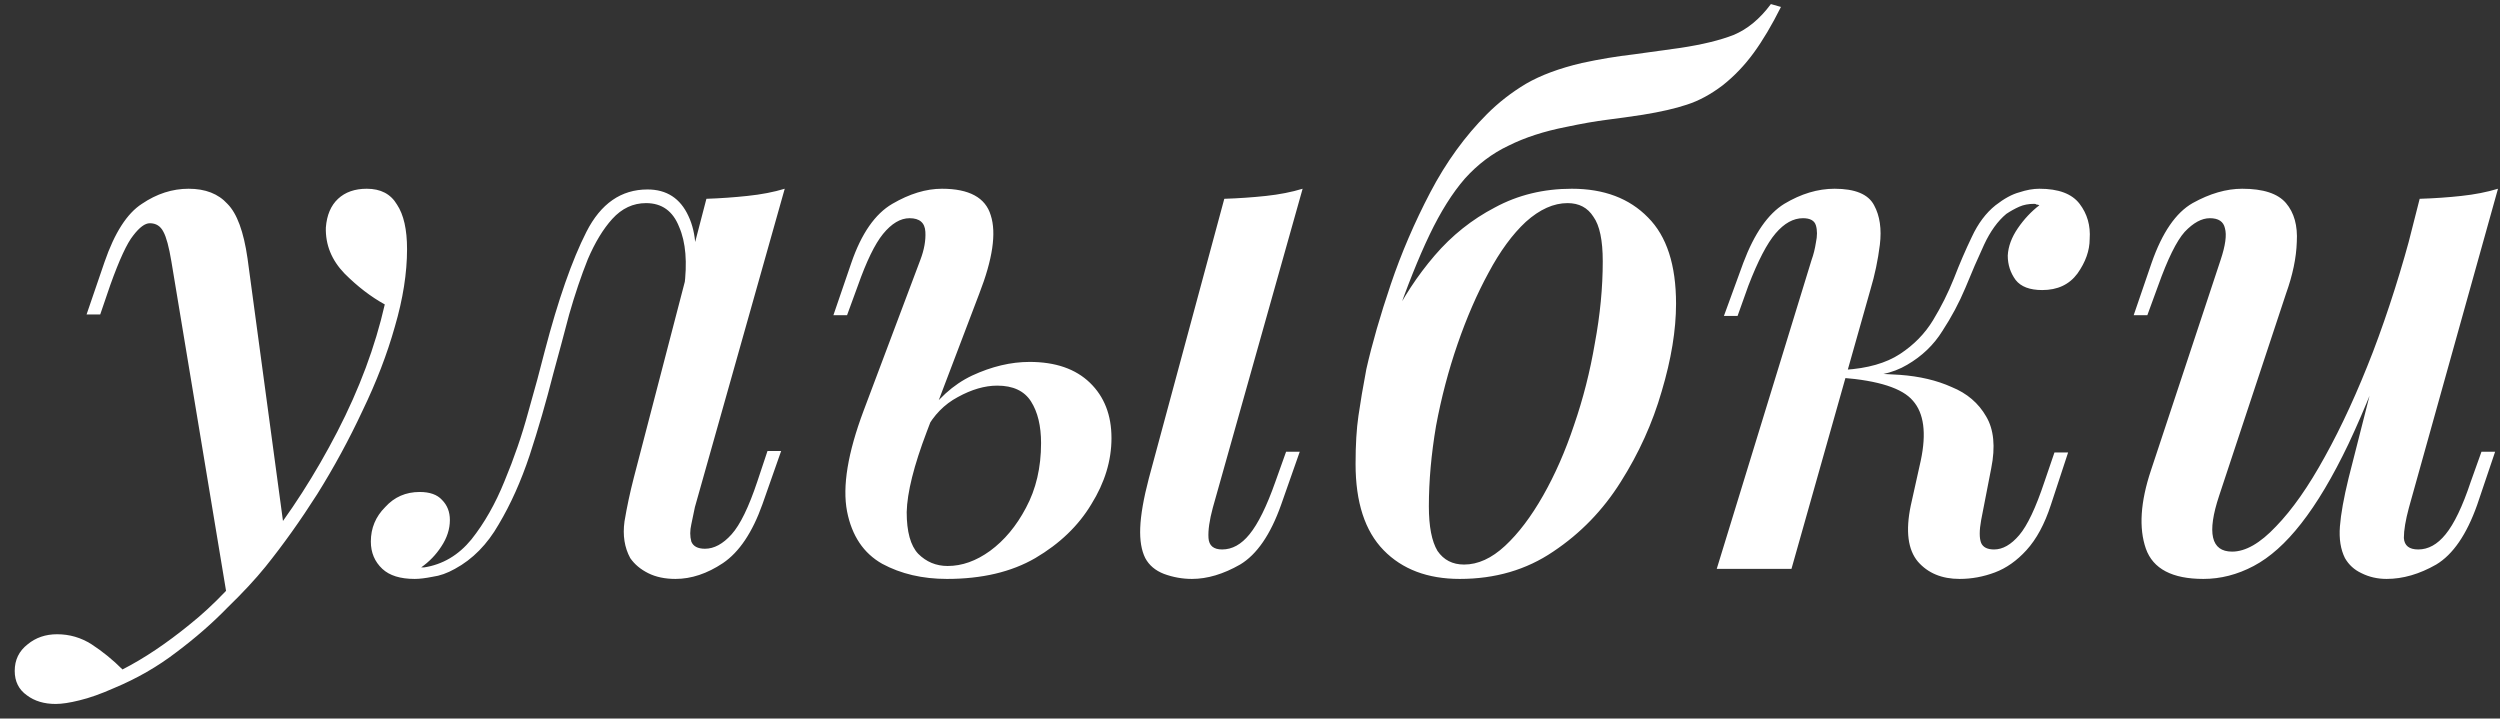 <?xml version="1.0" encoding="UTF-8"?> <svg xmlns="http://www.w3.org/2000/svg" width="167" height="48" viewBox="0 0 167 48" fill="none"><rect x="0" y="0" width="167" height="48" fill="#333333" stroke="none"/><path d="M19.03 35.744L15.191 40.016L11.447 17.456C11.287 16.496 11.111 15.84 10.918 15.488C10.726 15.104 10.422 14.912 10.007 14.912C9.687 14.912 9.319 15.184 8.902 15.728C8.486 16.24 7.974 17.344 7.367 19.04L6.694 21.008H5.782L6.982 17.504C7.654 15.552 8.486 14.256 9.479 13.616C10.47 12.944 11.511 12.608 12.598 12.608C13.719 12.608 14.582 12.944 15.191 13.616C15.831 14.256 16.279 15.472 16.535 17.264L19.03 35.744ZM8.182 44.72C9.623 43.984 11.127 42.976 12.694 41.696C14.262 40.448 15.879 38.752 17.543 36.608C19.398 34.272 21.062 31.68 22.535 28.832C24.006 25.984 25.062 23.152 25.703 20.336C24.774 19.824 23.878 19.136 23.015 18.272C22.151 17.376 21.735 16.352 21.767 15.2C21.831 14.368 22.102 13.728 22.582 13.28C23.062 12.832 23.703 12.608 24.503 12.608C25.43 12.608 26.102 12.96 26.518 13.664C26.966 14.336 27.191 15.328 27.191 16.64C27.191 18.24 26.919 19.968 26.375 21.824C25.863 23.648 25.142 25.52 24.215 27.44C23.319 29.36 22.311 31.216 21.191 33.008C20.07 34.768 18.919 36.384 17.735 37.856C17.062 38.688 16.215 39.6 15.191 40.592C14.198 41.616 13.062 42.608 11.783 43.568C10.534 44.528 9.143 45.328 7.606 45.968C6.742 46.352 5.974 46.624 5.303 46.784C4.662 46.944 4.135 47.024 3.719 47.024C2.95 47.024 2.311 46.832 1.798 46.448C1.254 46.064 0.983 45.52 0.983 44.816C0.983 44.08 1.27 43.488 1.847 43.04C2.39 42.592 3.046 42.368 3.814 42.368C4.646 42.368 5.415 42.592 6.119 43.04C6.854 43.52 7.543 44.08 8.182 44.72ZM46.42 33.872C46.356 34.192 46.276 34.576 46.18 35.024C46.084 35.44 46.084 35.824 46.18 36.176C46.308 36.496 46.612 36.656 47.092 36.656C47.7 36.656 48.292 36.336 48.868 35.696C49.444 35.056 50.02 33.872 50.596 32.144L51.268 30.128H52.18L50.932 33.68C50.26 35.568 49.38 36.88 48.292 37.616C47.236 38.32 46.18 38.672 45.124 38.672C44.42 38.672 43.812 38.544 43.3 38.288C42.788 38.032 42.388 37.696 42.1 37.28C41.716 36.576 41.588 35.76 41.716 34.832C41.876 33.872 42.084 32.896 42.34 31.904L47.188 13.28C48.116 13.248 49.028 13.184 49.924 13.088C50.852 12.992 51.684 12.832 52.42 12.608L46.42 33.872ZM28.324 37.904C29.572 37.712 30.628 37.088 31.492 36.032C32.356 34.944 33.092 33.648 33.7 32.144C34.34 30.608 34.868 29.072 35.284 27.536C35.732 25.968 36.1 24.608 36.388 23.456C37.284 20.032 38.212 17.376 39.172 15.488C40.132 13.6 41.492 12.656 43.252 12.656C44.532 12.656 45.444 13.248 45.988 14.432C46.532 15.584 46.612 17.088 46.228 18.944L45.7 19.232C45.924 17.536 45.812 16.176 45.364 15.152C44.948 14.096 44.212 13.568 43.156 13.568C42.292 13.568 41.54 13.92 40.9 14.624C40.292 15.296 39.748 16.192 39.268 17.312C38.82 18.432 38.404 19.664 38.02 21.008C37.668 22.352 37.316 23.664 36.964 24.944C36.484 26.832 35.956 28.656 35.38 30.416C34.804 32.144 34.116 33.68 33.316 35.024C32.548 36.368 31.572 37.36 30.388 38C29.876 38.288 29.38 38.464 28.9 38.528C28.42 38.624 28.02 38.672 27.7 38.672C26.74 38.672 26.02 38.448 25.54 38C25.028 37.52 24.772 36.912 24.772 36.176C24.772 35.28 25.092 34.512 25.732 33.872C26.34 33.2 27.108 32.864 28.036 32.864C28.708 32.864 29.204 33.04 29.524 33.392C29.876 33.744 30.052 34.192 30.052 34.736C30.052 35.344 29.86 35.936 29.476 36.512C29.124 37.056 28.676 37.52 28.132 37.904C28.164 37.904 28.196 37.904 28.228 37.904C28.26 37.904 28.292 37.904 28.324 37.904ZM81.015 33.92C80.791 34.752 80.695 35.424 80.727 35.936C80.759 36.448 81.063 36.704 81.639 36.704C82.311 36.704 82.919 36.368 83.463 35.696C84.039 34.992 84.615 33.824 85.191 32.192L85.911 30.176H86.823L85.575 33.728C84.871 35.712 83.959 37.04 82.839 37.712C81.719 38.352 80.647 38.672 79.623 38.672C78.983 38.672 78.359 38.56 77.751 38.336C77.175 38.112 76.759 37.76 76.503 37.28C76.247 36.768 76.135 36.096 76.167 35.264C76.199 34.4 76.391 33.296 76.743 31.952L81.783 13.28C82.743 13.248 83.671 13.184 84.567 13.088C85.463 12.992 86.279 12.832 87.015 12.608L81.015 33.92ZM68.775 24.176C70.503 24.176 71.847 24.64 72.807 25.568C73.767 26.496 74.247 27.728 74.247 29.264C74.247 30.768 73.799 32.24 72.903 33.68C72.039 35.12 70.791 36.32 69.159 37.28C67.559 38.208 65.591 38.672 63.255 38.672C61.623 38.672 60.183 38.336 58.935 37.664C57.687 36.96 56.903 35.792 56.583 34.16C56.263 32.496 56.631 30.256 57.687 27.44L61.479 17.36C61.735 16.688 61.847 16.064 61.815 15.488C61.783 14.88 61.431 14.576 60.759 14.576C60.151 14.576 59.559 14.928 58.983 15.632C58.439 16.304 57.879 17.456 57.303 19.088L56.583 21.056H55.671L56.871 17.552C57.543 15.6 58.455 14.288 59.607 13.616C60.759 12.944 61.863 12.608 62.919 12.608C64.743 12.608 65.831 13.2 66.183 14.384C66.567 15.568 66.311 17.312 65.415 19.616L61.911 28.832C61.047 31.104 60.599 32.896 60.567 34.208C60.567 35.52 60.823 36.448 61.335 36.992C61.879 37.536 62.535 37.808 63.303 37.808C64.263 37.808 65.207 37.472 66.135 36.8C67.095 36.096 67.895 35.136 68.535 33.92C69.207 32.672 69.543 31.232 69.543 29.6C69.543 28.448 69.319 27.52 68.871 26.816C68.423 26.112 67.671 25.76 66.615 25.76C65.783 25.76 64.903 26.016 63.975 26.528C63.079 27.008 62.375 27.728 61.863 28.688L61.671 28.064C62.567 26.688 63.655 25.696 64.935 25.088C66.247 24.48 67.527 24.176 68.775 24.176ZM90.552 30.992C90.552 29.712 90.616 28.64 90.744 27.776C90.872 26.88 91.048 25.84 91.272 24.656C91.656 22.96 92.2 21.072 92.904 18.992C93.608 16.912 94.488 14.864 95.544 12.848C96.6 10.832 97.864 9.088 99.336 7.616C100.104 6.848 100.968 6.176 101.928 5.6C102.92 5.024 104.168 4.56 105.672 4.208C106.856 3.952 108.008 3.76 109.128 3.632C110.248 3.472 111.288 3.328 112.248 3.2C113.72 2.976 114.904 2.688 115.8 2.336C116.728 1.952 117.56 1.264 118.296 0.272L118.968 0.464C118.36 1.68 117.752 2.704 117.144 3.536C116.536 4.368 115.848 5.088 115.08 5.696C114.28 6.304 113.48 6.736 112.68 6.992C111.912 7.248 110.936 7.472 109.752 7.664C108.92 7.792 108.12 7.904 107.352 8C106.584 8.096 105.672 8.256 104.616 8.48C103.144 8.768 101.864 9.184 100.776 9.728C99.688 10.24 98.712 10.976 97.848 11.936C97.016 12.896 96.232 14.144 95.496 15.68C94.76 17.216 93.992 19.136 93.192 21.44L90.552 30.992ZM104.712 13.568C103.784 13.568 102.856 13.984 101.928 14.816C101.032 15.648 100.2 16.784 99.432 18.224C98.664 19.632 97.976 21.216 97.368 22.976C96.76 24.736 96.28 26.56 95.928 28.448C95.608 30.336 95.448 32.128 95.448 33.824C95.448 35.168 95.64 36.16 96.024 36.8C96.44 37.408 97.032 37.712 97.8 37.712C98.728 37.712 99.64 37.296 100.536 36.464C101.432 35.632 102.28 34.512 103.08 33.104C103.88 31.696 104.568 30.128 105.144 28.4C105.752 26.64 106.216 24.816 106.536 22.928C106.888 21.04 107.064 19.216 107.064 17.456C107.064 16.048 106.856 15.056 106.44 14.48C106.056 13.872 105.48 13.568 104.712 13.568ZM90.552 30.992C90.552 29.616 90.744 28.112 91.128 26.48C91.544 24.816 92.136 23.168 92.904 21.536C93.704 19.904 94.68 18.416 95.832 17.072C96.984 15.728 98.328 14.656 99.864 13.856C101.4 13.024 103.112 12.608 105 12.608C107.144 12.608 108.84 13.248 110.088 14.528C111.336 15.776 111.96 17.696 111.96 20.288C111.96 22.048 111.64 24 111 26.144C110.392 28.256 109.48 30.272 108.264 32.192C107.08 34.08 105.576 35.632 103.752 36.848C101.96 38.064 99.88 38.672 97.512 38.672C95.368 38.672 93.672 38.032 92.424 36.752C91.176 35.472 90.552 33.552 90.552 30.992ZM132.342 34.736C132.214 35.44 132.214 35.952 132.342 36.272C132.47 36.56 132.758 36.704 133.206 36.704C133.782 36.704 134.342 36.384 134.886 35.744C135.43 35.104 135.99 33.92 136.566 32.192L137.238 30.224H138.15L136.998 33.728C136.582 35.008 136.038 36.016 135.366 36.752C134.726 37.456 134.022 37.952 133.254 38.24C132.486 38.528 131.702 38.672 130.902 38.672C129.718 38.672 128.79 38.288 128.118 37.52C127.446 36.72 127.286 35.472 127.638 33.776L128.31 30.752C128.694 28.928 128.518 27.6 127.782 26.768C127.078 25.936 125.494 25.424 123.03 25.232V25.04C124.31 24.944 125.606 24.944 126.918 25.04C128.23 25.136 129.382 25.408 130.374 25.856C131.398 26.272 132.166 26.928 132.678 27.824C133.19 28.688 133.302 29.84 133.014 31.28L132.342 34.736ZM135.894 13.616C135.51 13.616 135.174 13.68 134.886 13.808C134.598 13.936 134.31 14.096 134.022 14.288C133.446 14.768 132.95 15.456 132.534 16.352C132.118 17.248 131.702 18.208 131.286 19.232C130.87 20.224 130.358 21.184 129.75 22.112C129.174 23.04 128.39 23.792 127.398 24.368C126.438 24.944 125.174 25.216 123.606 25.184L123.126 25.232L123.222 24.704C124.758 24.608 125.99 24.256 126.918 23.648C127.846 23.04 128.582 22.288 129.126 21.392C129.67 20.496 130.134 19.568 130.518 18.608C130.902 17.616 131.302 16.688 131.718 15.824C132.134 14.928 132.662 14.224 133.302 13.712C133.878 13.264 134.406 12.976 134.886 12.848C135.366 12.688 135.814 12.608 136.23 12.608C137.51 12.608 138.406 12.944 138.918 13.616C139.43 14.288 139.654 15.072 139.59 15.968C139.59 16.736 139.318 17.504 138.774 18.272C138.23 19.008 137.446 19.376 136.422 19.376C135.59 19.376 134.998 19.152 134.646 18.704C134.294 18.224 134.118 17.68 134.118 17.072C134.15 16.464 134.374 15.856 134.79 15.248C135.206 14.64 135.686 14.128 136.23 13.712C136.166 13.68 136.102 13.664 136.038 13.664C136.006 13.632 135.958 13.616 135.894 13.616ZM119.67 38H114.678L121.014 17.36C121.142 17.008 121.238 16.624 121.302 16.208C121.398 15.76 121.398 15.376 121.302 15.056C121.206 14.736 120.918 14.576 120.438 14.576C119.798 14.576 119.19 14.912 118.614 15.584C118.038 16.256 117.43 17.424 116.79 19.088L116.07 21.104H115.158L116.454 17.552C117.19 15.6 118.102 14.288 119.19 13.616C120.31 12.944 121.43 12.608 122.55 12.608C123.926 12.608 124.806 12.976 125.19 13.712C125.574 14.416 125.702 15.296 125.574 16.352C125.446 17.376 125.238 18.368 124.95 19.328L119.67 38ZM160.242 21.296C159.058 24.624 157.938 27.408 156.882 29.648C155.826 31.856 154.77 33.632 153.714 34.976C152.69 36.288 151.634 37.232 150.546 37.808C149.458 38.384 148.338 38.672 147.186 38.672C145.106 38.672 143.826 38 143.346 36.656C142.866 35.28 142.978 33.536 143.682 31.424L148.338 17.36C148.658 16.4 148.754 15.696 148.626 15.248C148.53 14.8 148.194 14.576 147.618 14.576C147.074 14.576 146.514 14.88 145.938 15.488C145.394 16.096 144.802 17.296 144.162 19.088L143.442 21.056H142.53L143.73 17.552C144.434 15.536 145.346 14.208 146.466 13.568C147.618 12.928 148.722 12.608 149.778 12.608C151.186 12.608 152.162 12.928 152.706 13.568C153.25 14.208 153.49 15.072 153.426 16.16C153.394 17.216 153.154 18.368 152.706 19.616L148.242 33.104C147.41 35.6 147.698 36.848 149.106 36.848C150.002 36.848 150.978 36.288 152.034 35.168C153.122 34.048 154.21 32.496 155.298 30.512C156.418 28.496 157.49 26.16 158.514 23.504C159.538 20.816 160.45 17.936 161.25 14.864L160.242 21.296ZM160.914 33.92C160.69 34.752 160.578 35.424 160.578 35.936C160.61 36.448 160.93 36.704 161.538 36.704C162.21 36.704 162.818 36.368 163.362 35.696C163.938 34.992 164.498 33.824 165.042 32.192L165.762 30.176H166.674L165.474 33.728C164.77 35.712 163.858 37.04 162.738 37.712C161.618 38.352 160.514 38.672 159.426 38.672C158.818 38.672 158.258 38.544 157.746 38.288C157.266 38.064 156.898 37.728 156.642 37.28C156.354 36.704 156.242 36 156.306 35.168C156.37 34.336 156.562 33.264 156.882 31.952L161.634 13.28C162.626 13.248 163.554 13.184 164.418 13.088C165.314 12.992 166.13 12.832 166.866 12.608L160.914 33.92Z" fill="white"></path></svg> 